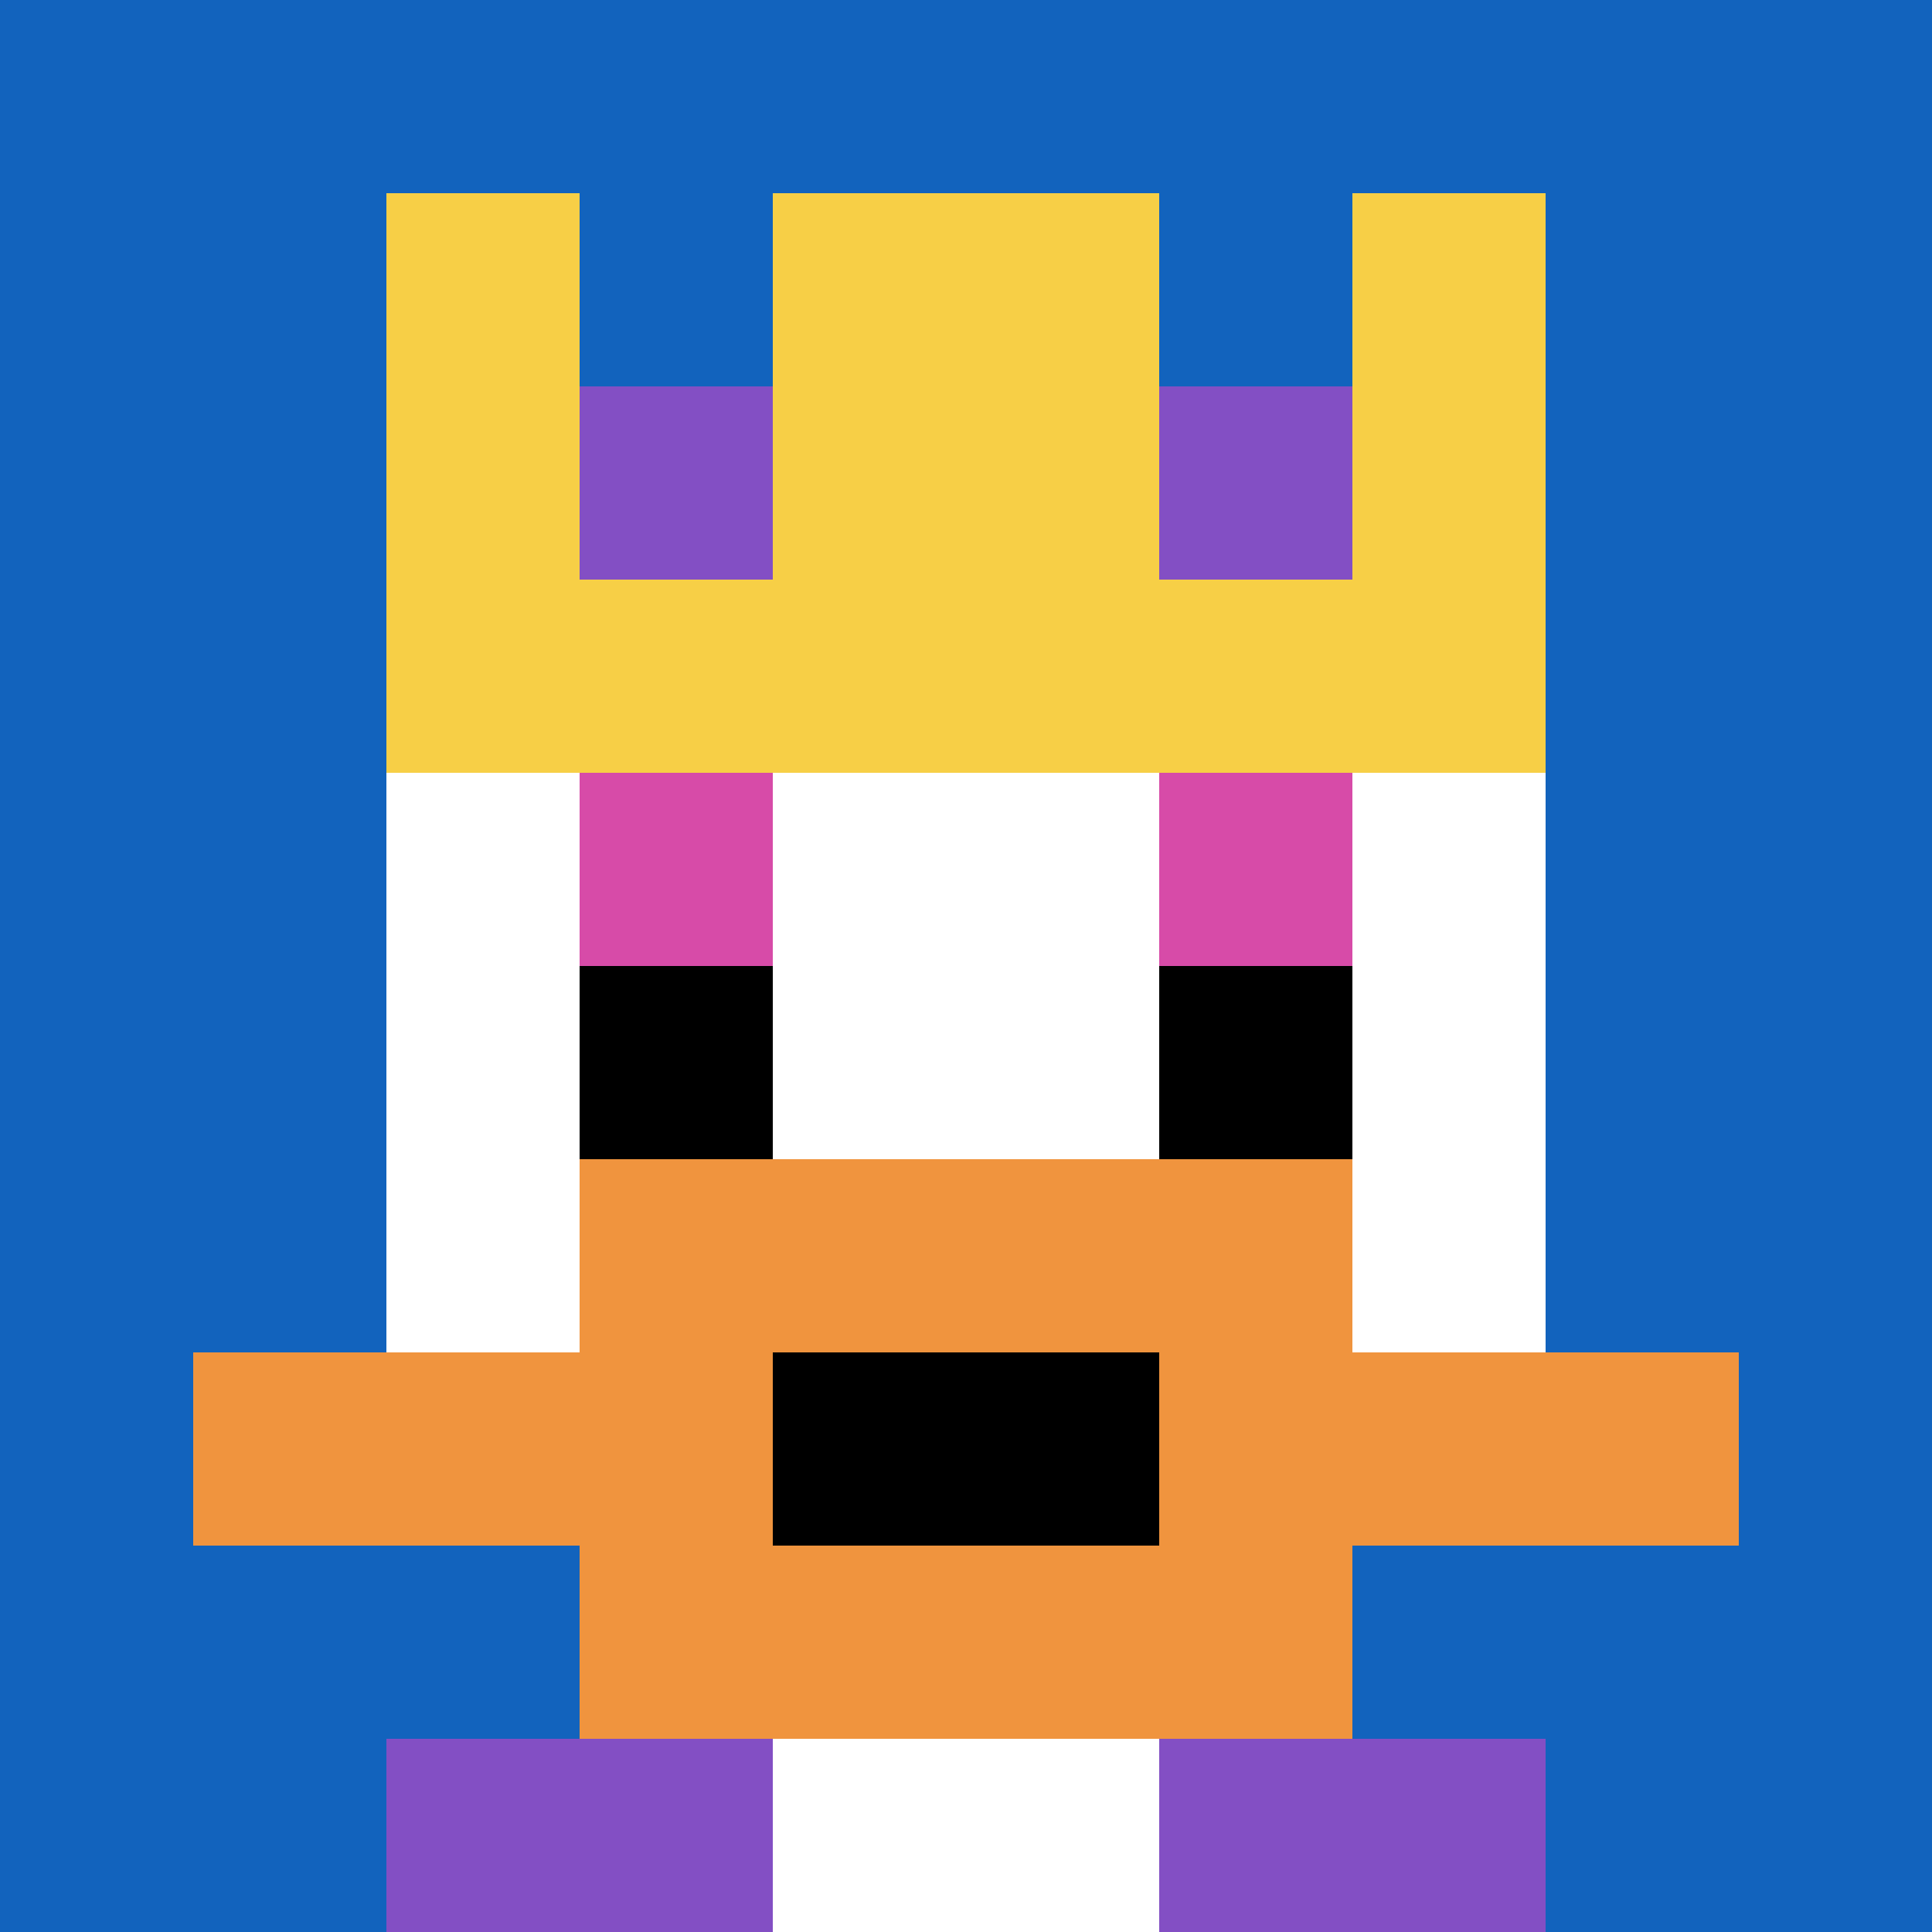 <svg xmlns="http://www.w3.org/2000/svg" version="1.1" width="353" height="353"><title>'goose-pfp-514659' by Dmitri Cherniak</title><desc>seed=514659
backgroundColor=#ffffff
padding=20
innerPadding=0
timeout=500
dimension=1
border=false
Save=function(){return n.handleSave()}
frame=349

Rendered at Wed Oct 04 2023 12:29:44 GMT+0800 (中国标准时间)
Generated in 1ms
</desc><defs></defs><rect width="100%" height="100%" fill="#ffffff"></rect><g><g id="0-0"><rect x="0" y="0" height="353" width="353" fill="#1263BD"></rect><g><rect id="0-0-3-2-4-7" x="105.9" y="70.6" width="141.2" height="247.1" fill="#ffffff"></rect><rect id="0-0-2-3-6-5" x="70.6" y="105.9" width="211.8" height="176.5" fill="#ffffff"></rect><rect id="0-0-4-8-2-2" x="141.2" y="282.4" width="70.6" height="70.6" fill="#ffffff"></rect><rect id="0-0-1-7-8-1" x="35.3" y="247.1" width="282.4" height="35.3" fill="#F0943E"></rect><rect id="0-0-3-6-4-3" x="105.9" y="211.8" width="141.2" height="105.9" fill="#F0943E"></rect><rect id="0-0-4-7-2-1" x="141.2" y="247.1" width="70.6" height="35.3" fill="#000000"></rect><rect id="0-0-3-4-1-1" x="105.9" y="141.2" width="35.3" height="35.3" fill="#D74BA8"></rect><rect id="0-0-6-4-1-1" x="211.8" y="141.2" width="35.3" height="35.3" fill="#D74BA8"></rect><rect id="0-0-3-5-1-1" x="105.9" y="176.5" width="35.3" height="35.3" fill="#000000"></rect><rect id="0-0-6-5-1-1" x="211.8" y="176.5" width="35.3" height="35.3" fill="#000000"></rect><rect id="0-0-4-1-2-2" x="141.2" y="35.3" width="70.6" height="70.6" fill="#ffffff"></rect><rect id="0-0-2-1-1-2" x="70.6" y="35.3" width="35.3" height="70.6" fill="#F7CF46"></rect><rect id="0-0-4-1-2-2" x="141.2" y="35.3" width="70.6" height="70.6" fill="#F7CF46"></rect><rect id="0-0-7-1-1-2" x="247.1" y="35.3" width="35.3" height="70.6" fill="#F7CF46"></rect><rect id="0-0-2-2-6-2" x="70.6" y="70.6" width="211.8" height="70.6" fill="#F7CF46"></rect><rect id="0-0-3-2-1-1" x="105.9" y="70.6" width="35.3" height="35.3" fill="#834FC4"></rect><rect id="0-0-6-2-1-1" x="211.8" y="70.6" width="35.3" height="35.3" fill="#834FC4"></rect><rect id="0-0-2-9-2-1" x="70.6" y="317.7" width="70.6" height="35.3" fill="#834FC4"></rect><rect id="0-0-6-9-2-1" x="211.8" y="317.7" width="70.6" height="35.3" fill="#834FC4"></rect></g><rect x="0" y="0" stroke="white" stroke-width="0" height="353" width="353" fill="none"></rect></g></g></svg>